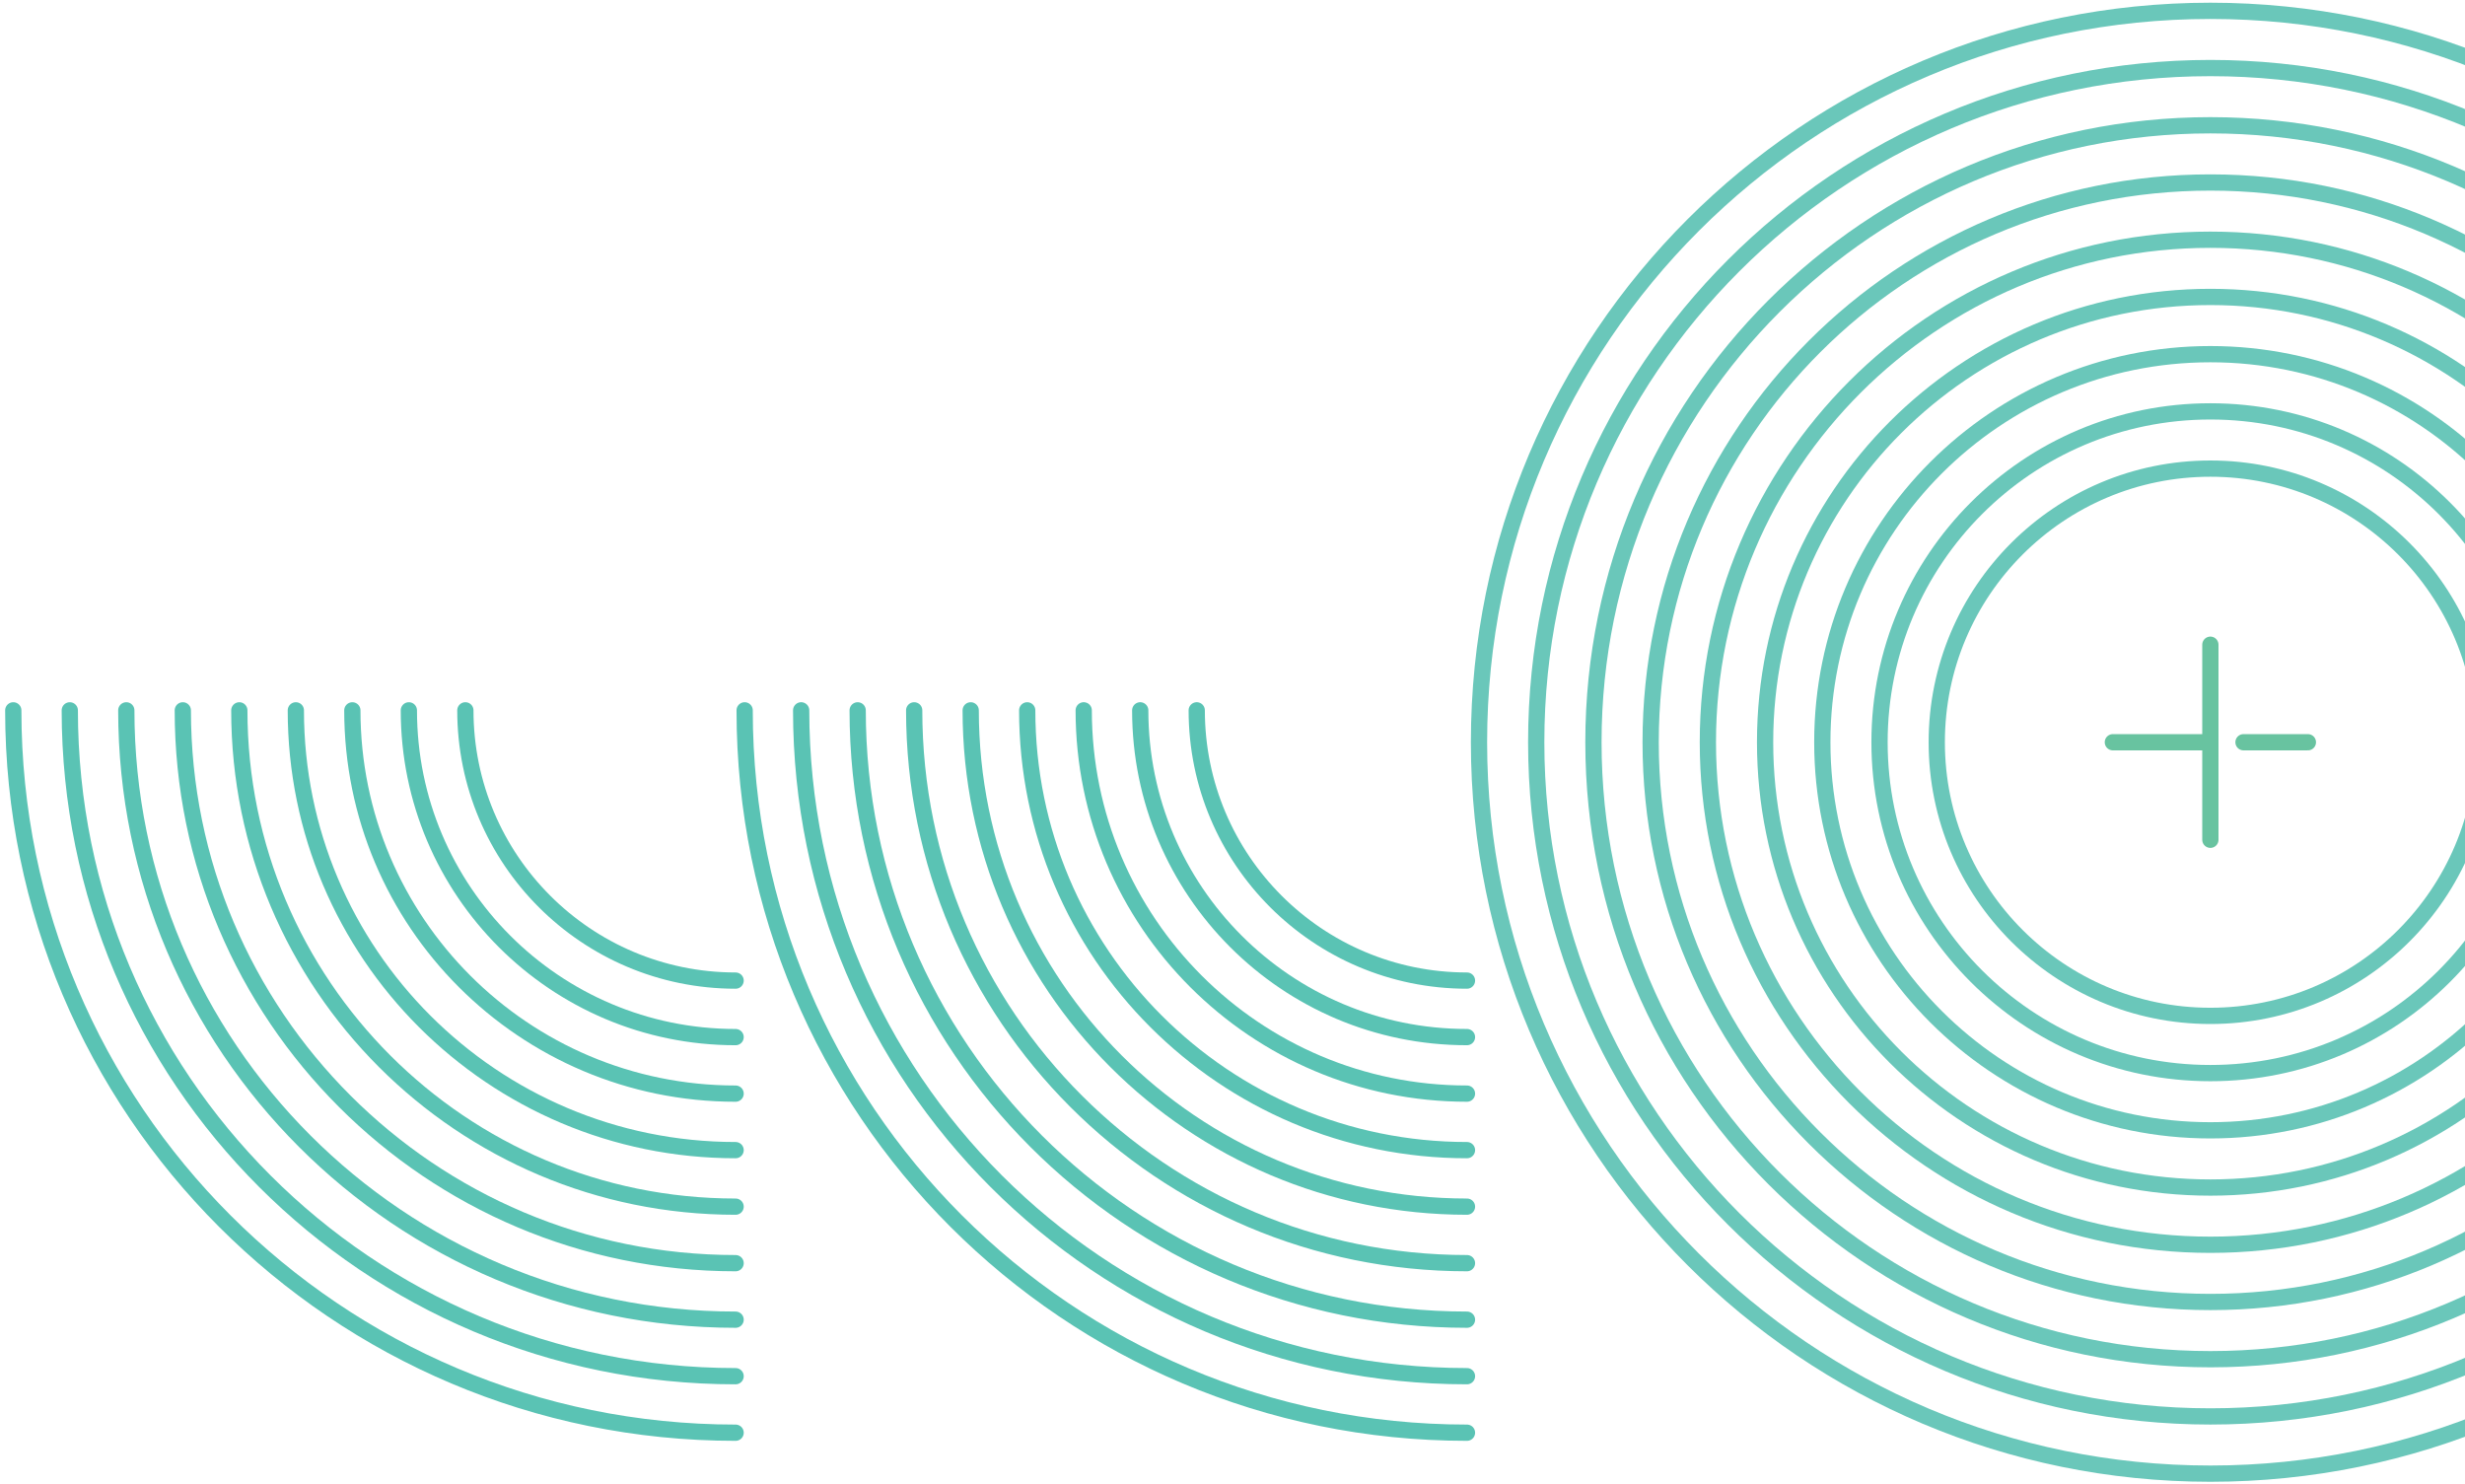 <svg height="274" viewBox="0 0 455 274" width="455" xmlns="http://www.w3.org/2000/svg"><g fill="none" fill-rule="evenodd" stroke-width="3"><g stroke="#5ac3b4" stroke-linecap="round" transform="translate(2 131)"><path d="m133.782 49.993c-27.549 0-49.883-22.333-49.883-49.883"/><path d="m133.782 60.424c-33.31 0-60.313-27.003-60.313-60.313"/><path d="m133.782 70.856c-39.072 0-70.745-31.674-70.745-70.745"/><path d="m133.782 81.286c-44.832 0-81.175-36.344-81.175-81.175"/><path d="m133.782 91.717c-50.593 0-91.607-41.013-91.607-91.606"/><path d="m133.782 102.149c-56.354 0-102.038-45.685-102.038-102.038"/><path d="m133.782 112.58c-62.115 0-112.469-50.354-112.469-112.469"/><path d="m133.782 123.011c-67.876 0-122.9-55.024-122.9-122.9"/><path d="m133.782 133.442c-73.637 0-133.331-59.694-133.331-133.331"/><g transform="translate(135.45 .11)"><path d="m133.331 49.883c-27.549 0-49.883-22.333-49.883-49.883"/><path d="m133.331 60.313c-33.311 0-60.313-27.003-60.313-60.313"/><path d="m133.331 70.745c-39.071 0-70.745-31.674-70.745-70.745"/><path d="m133.331 81.176c-44.832 0-81.175-36.344-81.175-81.175"/><path d="m133.331 91.607c-50.593 0-91.606-41.013-91.606-91.606"/><path d="m133.331 102.039c-56.353 0-102.038-45.685-102.038-102.038"/><path d="m133.331 112.47c-62.115 0-112.469-50.354-112.469-112.469"/><path d="m133.331 122.9c-67.876 0-122.9-55.024-122.9-122.9"/><path d="m133.331 133.332c-73.637 0-133.331-59.694-133.331-133.331"/></g></g><g transform="translate(273 2)"><g stroke="#6ac7ba"><path d="m135 185.506c27.894 0 50.506-22.613 50.506-50.506s-22.613-50.506-50.506-50.506-50.506 22.613-50.506 50.506 22.613 50.506 50.506 50.506z"/><path d="m135 196.068c33.727 0 61.069-27.341 61.069-61.069 0-33.727-27.341-61.068-61.069-61.068s-61.069 27.341-61.069 61.068c0 33.727 27.341 61.069 61.069 61.069z"/><path d="m135 206.63c39.559 0 71.63-32.07 71.63-71.63 0-39.559-32.071-71.63-71.63-71.63-39.56 0-71.63 32.071-71.63 71.63 0 39.56 32.07 71.63 71.63 71.63z"/><path d="m135 217.192c45.393 0 82.191-36.799 82.191-82.192 0-45.393-36.797-82.192-82.191-82.192-45.394 0-82.192 36.798-82.192 82.192 0 45.392 36.797 82.192 82.192 82.192z"/><path d="m135 227.754c51.226 0 92.753-41.528 92.753-92.754s-41.527-92.752-92.753-92.752-92.754 41.526-92.754 92.752 41.528 92.754 92.754 92.754z"/><path d="m135 238.315c57.058 0 103.315-46.256 103.315-103.316s-46.256-103.315-103.315-103.315c-57.059 0-103.316 46.255-103.316 103.315s46.256 103.316 103.316 103.316z"/><path d="m135 248.876c62.892 0 113.876-50.983 113.876-113.876 0-62.892-50.984-113.877-113.876-113.877-62.893 0-113.877 50.985-113.877 113.877 0 62.893 50.984 113.876 113.877 113.876z"/><path d="m135 259.438c68.725 0 124.439-55.713 124.439-124.439 0-68.725-55.714-124.438-124.439-124.438-68.726 0-124.439 55.713-124.439 124.438 0 68.726 55.713 124.439 124.439 124.439z"/><path d="m135 270c74.559 0 135-60.441 135-135s-60.441-135-135-135-135 60.441-135 135 60.441 135 135 135z"/></g><path d="m141.115 135h11.885" stroke="#68c3a0" stroke-linecap="round"/><path d="m135 117v36" stroke="#68c3a0" stroke-linecap="round"/><path d="m117 135h18" stroke="#68c3a0" stroke-linecap="round"/></g></g></svg>